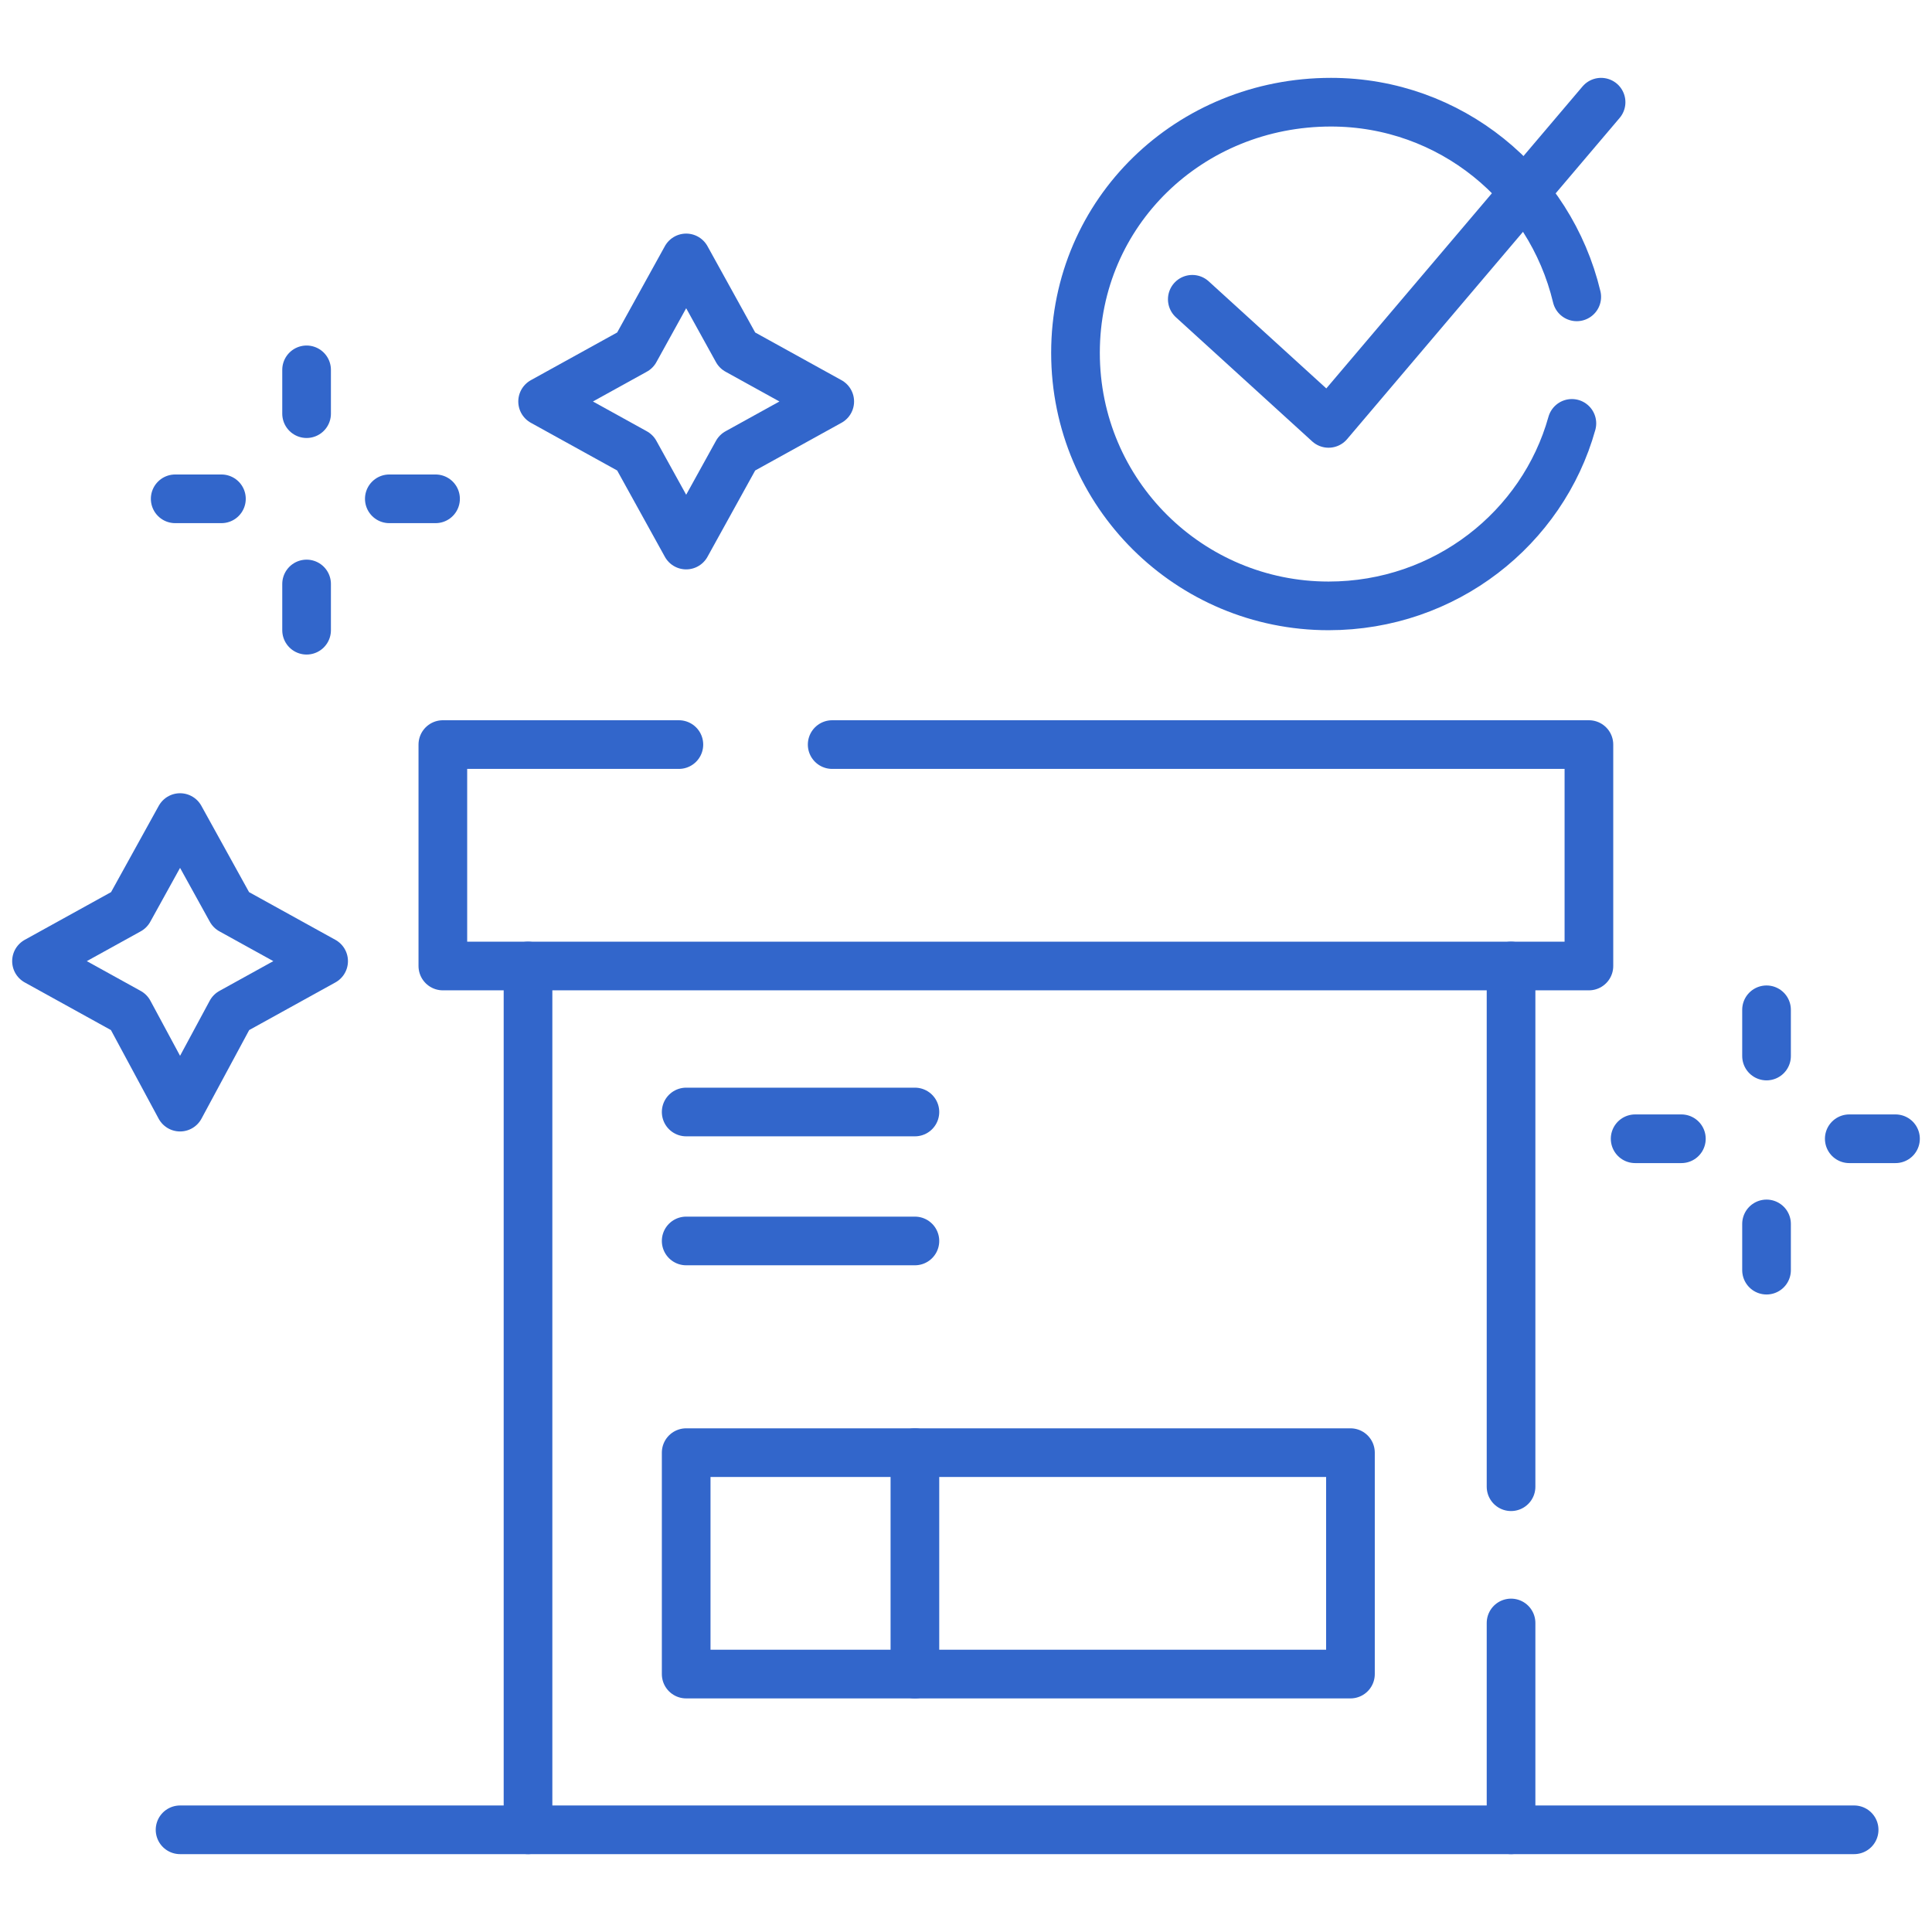 <?xml version="1.0" encoding="utf-8"?>
<!-- Generator: Adobe Illustrator 25.2.1, SVG Export Plug-In . SVG Version: 6.00 Build 0)  -->
<svg version="1.1" id="图层_1" xmlns="http://www.w3.org/2000/svg" xmlns:xlink="http://www.w3.org/1999/xlink" x="0px" y="0px"
	 viewBox="0 0 79.4 79.4" style="enable-background:new 0 0 79.4 79.4;" xml:space="preserve">
<style type="text/css">
	.st0{fill:none;stroke:#3266CB;stroke-width:2;stroke-linecap:round;stroke-linejoin:round;stroke-miterlimit:10;}
</style>
<g>
	<polyline class="st0" points="34.2,30.6 65.3,30.6 65.3,35.2 65.3,39.7 18.2,39.7 18.2,30.6 27.9,30.6 	"/>
	<line class="st0" x1="7.4" y1="75.2" x2="76.2" y2="75.2"/>
	<line class="st0" x1="21.7" y1="39.7" x2="21.7" y2="75.2"/>
	<line class="st0" x1="62.1" y1="39.7" x2="62.1" y2="61.1"/>
	<line class="st0" x1="62.1" y1="66.7" x2="62.1" y2="75.2"/>
	<rect x="28.2" y="59.7" class="st0" width="27.3" height="9.1"/>
	<line class="st0" x1="37.6" y1="59.7" x2="37.6" y2="68.8"/>
	<line class="st0" x1="28.2" y1="45.7" x2="37.6" y2="45.7"/>
	<line class="st0" x1="28.2" y1="51" x2="37.6" y2="51"/>
	<polyline class="st0" points="49,12.3 54.6,17.4 65.8,4.2 	"/>
	<path class="st0" d="M64.6,17.4c-1.2,4.3-5.2,7.5-10,7.5c-5.7,0-10.4-4.6-10.4-10.4S48.9,4.2,54.7,4.2c4.9,0,9,3.4,10.1,8"/>
	<polygon class="st0" points="26.1,14.4 28.2,10.6 30.3,14.4 34.1,16.5 30.3,18.6 28.2,22.4 26.1,18.6 22.3,16.5 	"/>
	<polygon class="st0" points="5.3,37.4 7.4,33.6 9.5,37.4 13.3,39.5 9.5,41.6 7.4,45.5 5.3,41.6 1.5,39.5 	"/>
	<g>
		<g>
			<line class="st0" x1="12.6" y1="15.2" x2="12.6" y2="17"/>
			<line class="st0" x1="12.6" y1="24" x2="12.6" y2="25.9"/>
		</g>
		<g>
			<line class="st0" x1="7.2" y1="20.5" x2="9.1" y2="20.5"/>
			<line class="st0" x1="16" y1="20.5" x2="17.9" y2="20.5"/>
		</g>
	</g>
	<g>
		<g>
			<line class="st0" x1="72.6" y1="41.5" x2="72.6" y2="43.4"/>
			<line class="st0" x1="72.6" y1="50.3" x2="72.6" y2="52.2"/>
		</g>
		<g>
			<line class="st0" x1="67.2" y1="46.8" x2="69.1" y2="46.8"/>
			<line class="st0" x1="76" y1="46.8" x2="77.9" y2="46.8"/>
		</g>
	</g>
</g>
</svg>

